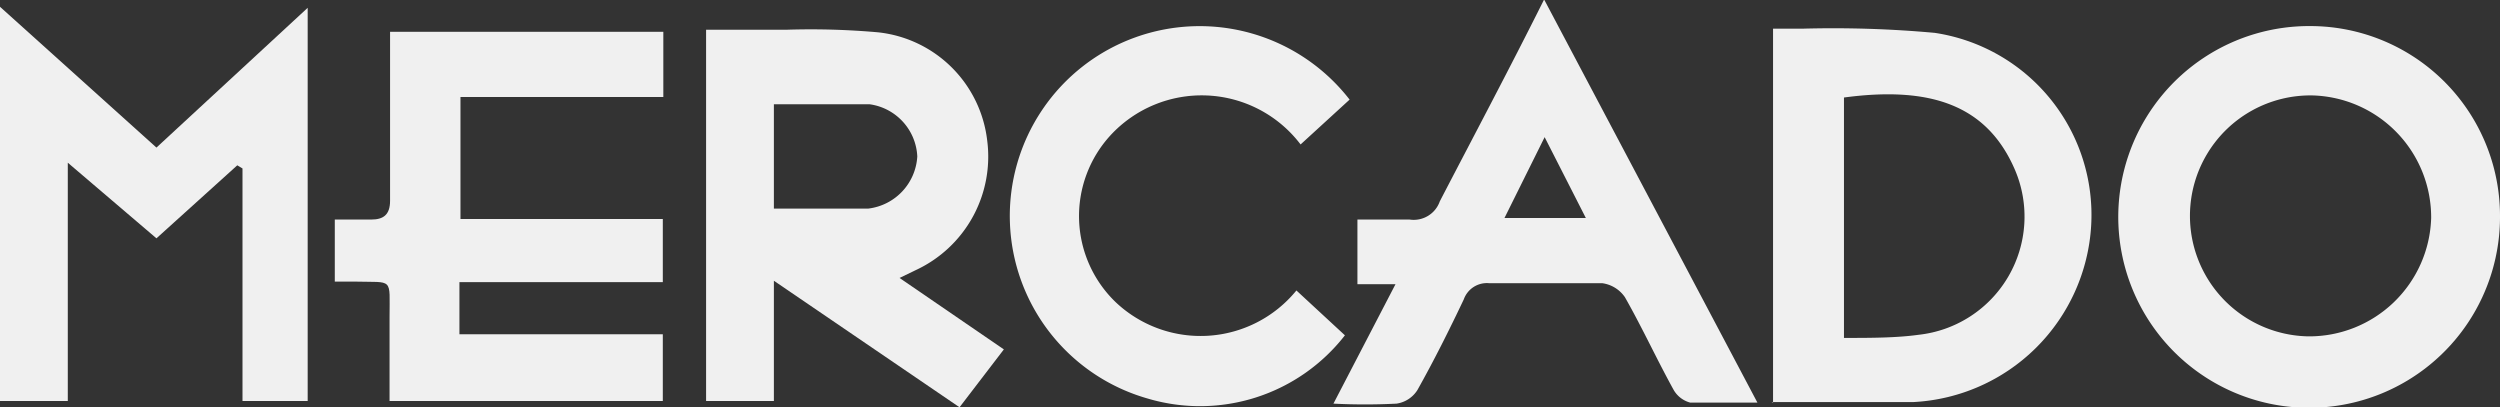 <svg id="GRAFIK" xmlns="http://www.w3.org/2000/svg" viewBox="0 0 47.94 7.81"><rect x="0" y="0" width="47.94" height="7.81" fill="#333333" stroke="none"/><defs><style>.cls-1{fill:#f0f0f0;}</style></defs><title>MERCADO</title><path class="cls-1" d="M14.84,4c.63,0,1.22,0,1.81,0A1.07,1.07,0,0,0,17.59,3a1.06,1.06,0,0,0-.91-1c-.6,0-1.21,0-1.84,0Zm0,1.33V7.69h-1.3V.57h1.55a14.61,14.61,0,0,1,1.75.05,2.36,2.36,0,0,1,2.09,2.07,2.4,2.4,0,0,1-1.37,2.49l-.31.15,2,1.37-.85,1.11L14.82,5.37"/><path class="cls-1" d="M12.72.61V1.86H8.83V4.2h3.88V5.41H8.81v1h3.9V7.69H7.47V6.08c0-.77.08-.66-.66-.68l-.39,0V4.21c.24,0,.47,0,.7,0s.36-.09.36-.36c0-.94,0-1.87,0-2.8V.61Z"/><path class="cls-1" d="M44.35,1.83a2.31,2.31,0,1,0-.09,4.62,2.34,2.34,0,0,0,2.36-2.27,2.34,2.34,0,0,0-2.27-2.35m3.59,2.32A3.66,3.66,0,1,1,44.31.5a3.64,3.64,0,0,1,3.63,3.65"/><path class="cls-1" d="M35.36,1.87V6.48c.5,0,1,0,1.43-.06a2.28,2.28,0,0,0,1.85-3.16C38.1,2,37,1.65,35.36,1.87M34,7.72V.55h.56a21.56,21.56,0,0,1,2.54.08,3.53,3.53,0,0,1,3,3.7,3.6,3.6,0,0,1-3.41,3.38c-.89,0-1.78,0-2.72,0"/><path class="cls-1" d="M0,.13l3,2.7L5.9.15V7.69H4.65V3.23l-.1-.06L3,4.57,1.3,3.12V7.69H0Z"/><path class="cls-1" d="M28.85,4.18h1.56l-.79-1.55-.77,1.55M33.7,7.72c-.49,0-.89,0-1.29,0a.52.52,0,0,1-.32-.25c-.32-.58-.6-1.19-.93-1.77a.63.63,0,0,0-.44-.27c-.72,0-1.44,0-2.17,0a.47.47,0,0,0-.48.31c-.28.59-.57,1.17-.89,1.74a.57.57,0,0,1-.4.26,12,12,0,0,1-1.21,0l1.19-2.29-.73,0V4.21c.32,0,.65,0,1,0a.53.53,0,0,0,.58-.35c.66-1.27,1.33-2.53,2-3.87L33.7,7.72"/><path class="cls-1" d="M25.88,1.91l-.94.86a2.38,2.38,0,0,0-3.65-.17,2.29,2.29,0,0,0,.11,3.2,2.37,2.37,0,0,0,3.46-.23l.93.86A3.52,3.52,0,0,1,22,7.64a3.64,3.64,0,1,1,3.88-5.73"/></svg>